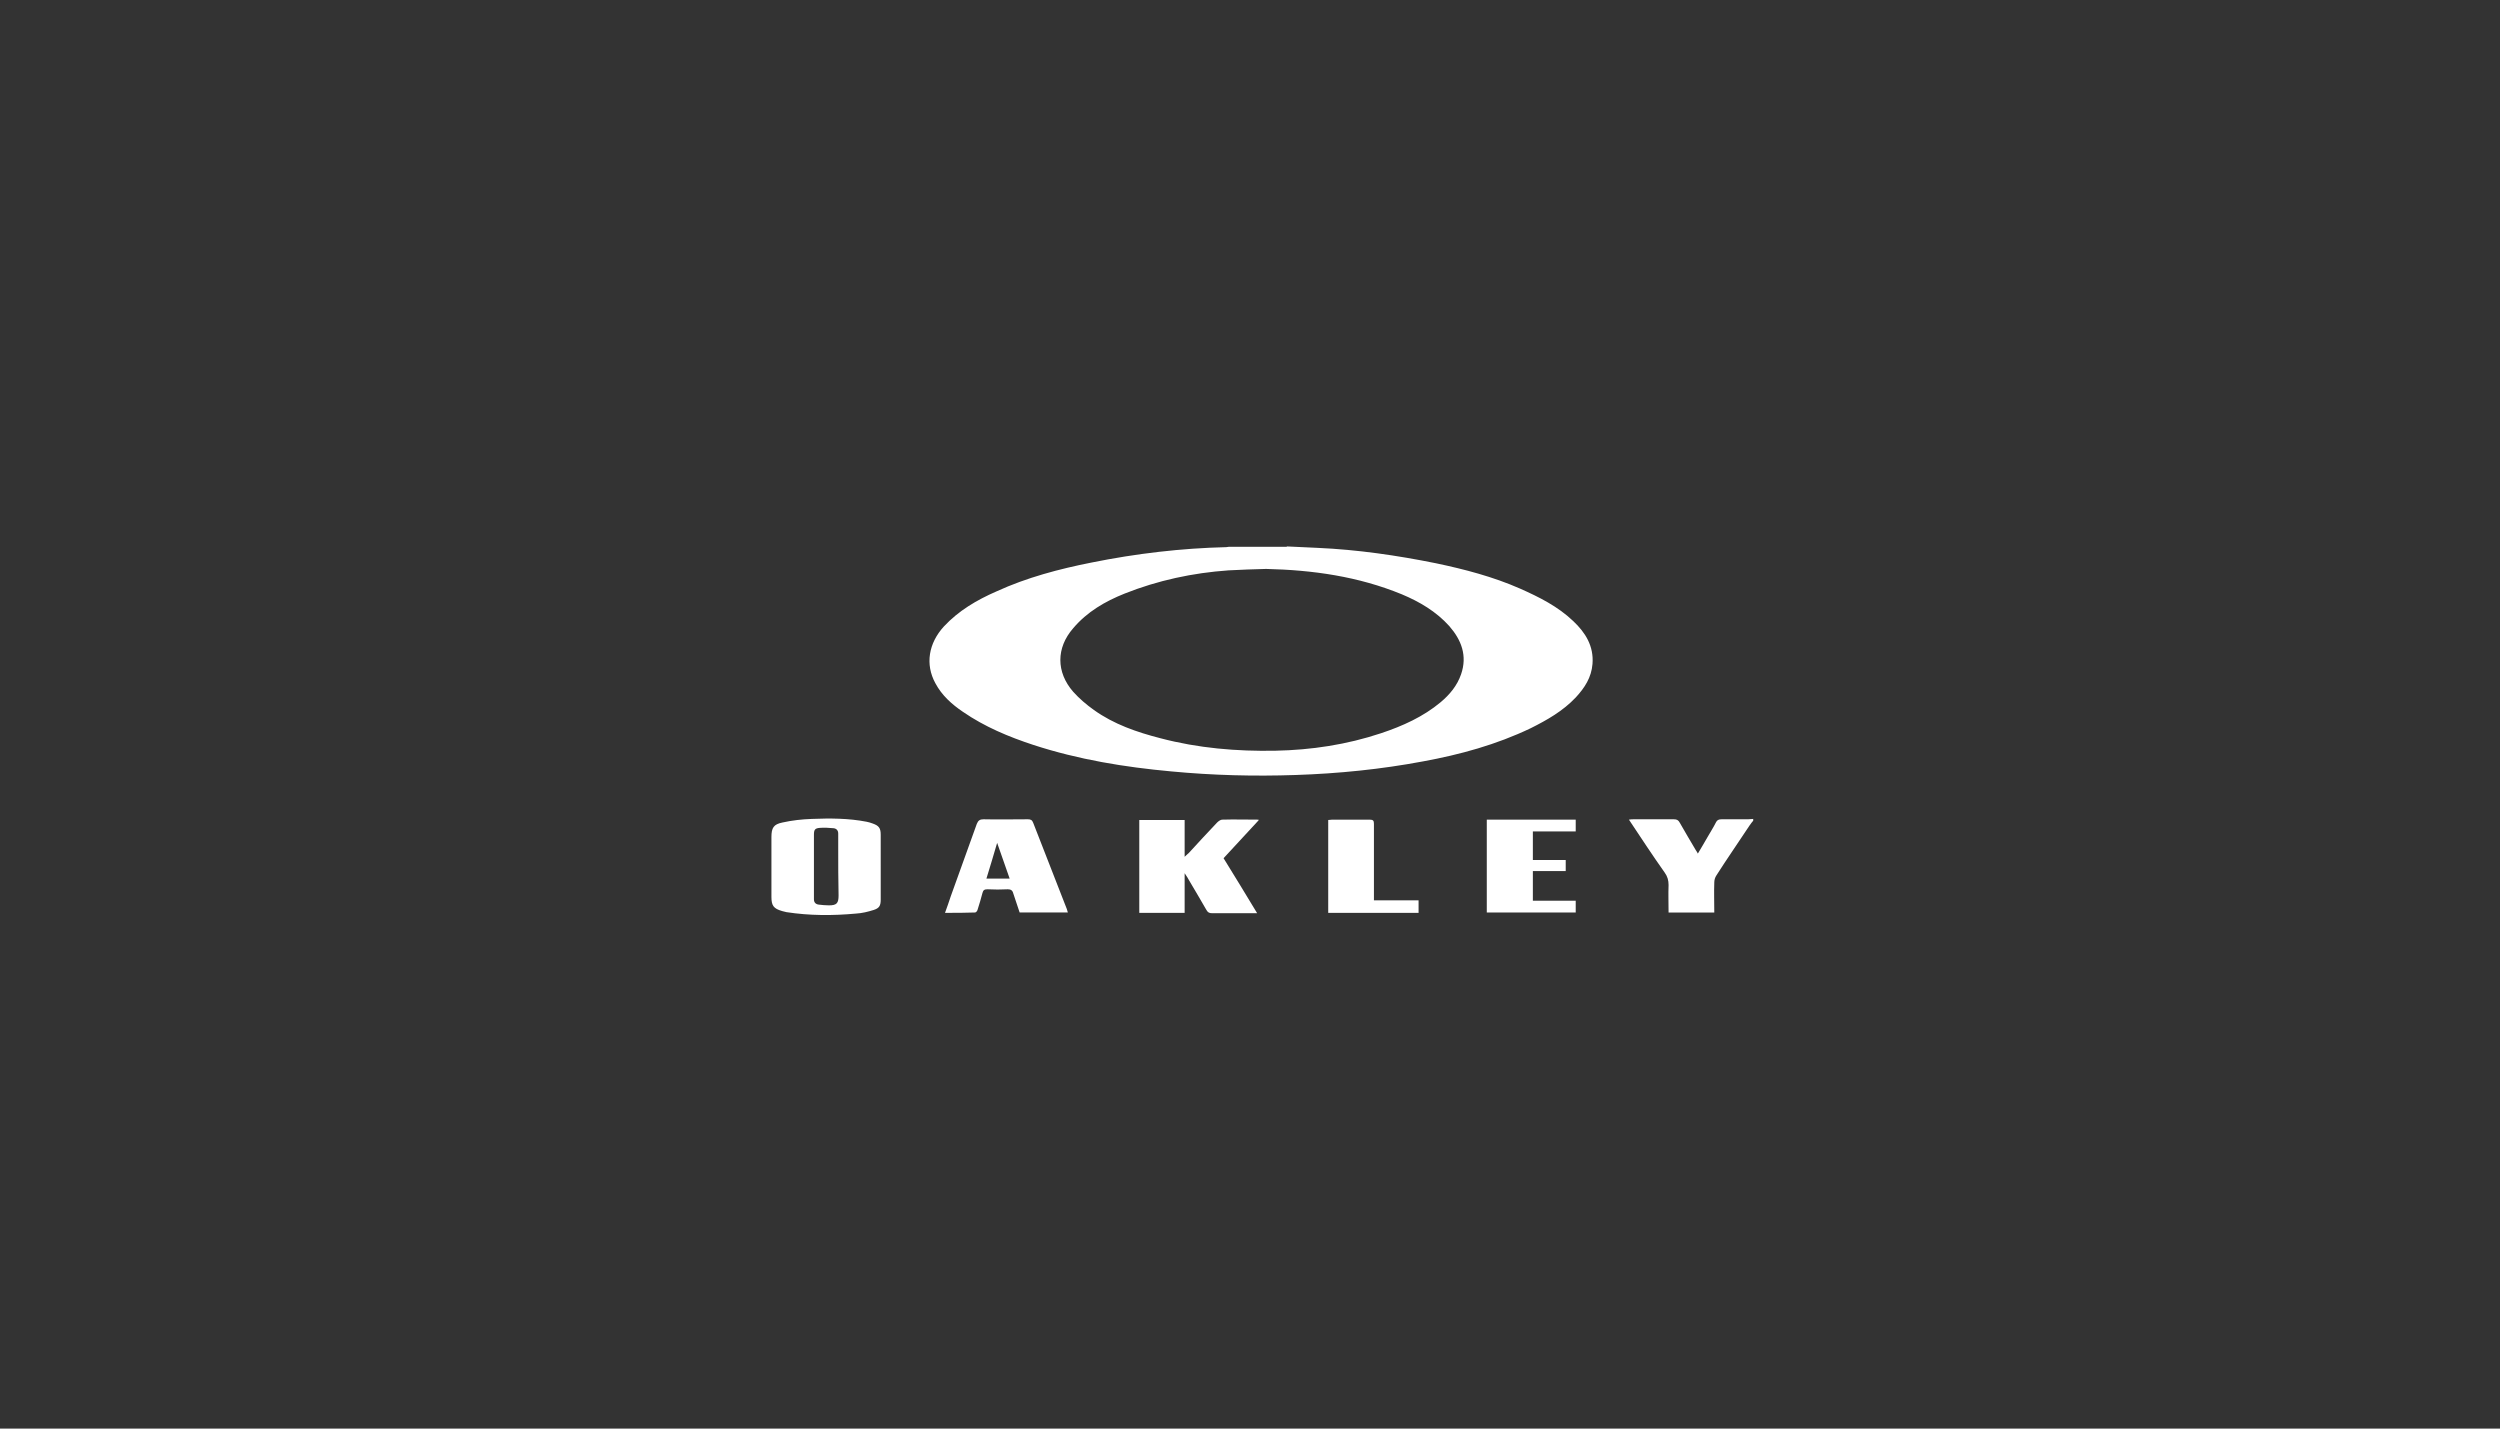 <?xml version="1.0" encoding="utf-8"?>
<!-- Generator: Adobe Illustrator 28.0.0, SVG Export Plug-In . SVG Version: 6.00 Build 0)  -->
<svg version="1.1" id="Layer_1" xmlns="http://www.w3.org/2000/svg" xmlns:xlink="http://www.w3.org/1999/xlink" x="0px" y="0px"
	 viewBox="0 0 700 400" style="enable-background:new 0 0 700 400;" xml:space="preserve">
<rect x="0" y="0" width="700" height="400" fill="#333333" stroke="none"/>
<style type="text/css">
	.st0{clip-path:url(#SVGID_00000163047943257076779350000010035698131145380743_);}
	.st1{clip-path:url(#SVGID_00000060011968536227513010000015565203923529577353_);fill:#FFFFFF;}
</style>
<g id="Smartobjekt_for_vektor_00000176008982280014573260000001167992552153498793_">
	<g>
		<defs>
			<rect id="SVGID_1_" x="216" y="153" width="274.9" height="103.2"/>
		</defs>
		<clipPath id="SVGID_00000145737225864948149580000015307328088912732326_">
			<use xlink:href="#SVGID_1_"  style="overflow:visible;"/>
		</clipPath>
		<g style="clip-path:url(#SVGID_00000145737225864948149580000015307328088912732326_);">
			<defs>
				<rect id="SVGID_00000110472070564108739030000017936520576398698402_" x="216" y="153" width="274.9" height="103.2"/>
			</defs>
			<clipPath id="SVGID_00000170236268909248806790000013342804755807442083_">
				<use xlink:href="#SVGID_00000110472070564108739030000017936520576398698402_"  style="overflow:visible;"/>
			</clipPath>
			<path style="clip-path:url(#SVGID_00000170236268909248806790000013342804755807442083_);fill:#FFFFFF;" d="M360.3,153
				c2.9,0.1,5.7,0.3,8.6,0.4c11.2,0.5,22.2,2.1,33.1,4.3c8.1,1.7,16.1,3.8,23.6,7.1c5.4,2.4,10.6,5,14.9,9.1c3.4,3.2,5.8,7,5.4,12
				c-0.3,3.8-2.2,6.7-4.7,9.4c-3.6,3.8-8,6.3-12.6,8.6c-9.6,4.6-19.8,7.4-30.2,9.3c-11.7,2.2-23.6,3.4-35.6,3.8
				c-11.6,0.4-23.2,0.1-34.8-1c-13.1-1.2-26-3.3-38.6-7.4c-7-2.3-13.7-5.1-19.8-9.3c-3.1-2.1-5.9-4.6-7.7-8
				c-2.9-5.3-1.9-11.2,2.4-15.9c4.1-4.4,9.2-7.4,14.7-9.8c8.5-3.9,17.6-6.3,26.7-8.1c12.4-2.5,25-4,37.7-4.3c0.2,0,0.5-0.1,0.7-0.1
				H360.3z M354.5,159.3c-3.5,0.1-7,0.2-10.5,0.4c-10,0.7-19.8,2.8-29.1,6.5c-5.5,2.2-10.5,5.1-14.4,9.7c-4.8,5.5-4.8,12.3,0,17.8
				c1.7,1.9,3.7,3.6,5.8,5.1c5.6,4,12,6.2,18.6,7.9c10.6,2.8,21.4,3.7,32.2,3.5c10.1-0.2,20-1.7,29.6-4.9c6-2,11.8-4.6,16.7-8.7
				c2.5-2.1,4.6-4.6,5.7-7.8c1.8-5.2,0.1-9.6-3.3-13.5c-3.7-4.1-8.3-6.8-13.3-8.9C380.3,161.4,367.6,159.6,354.5,159.3"/>
			<path style="clip-path:url(#SVGID_00000170236268909248806790000013342804755807442083_);fill:#FFFFFF;" d="M490.9,229.8
				c-0.3,0.4-0.7,0.8-1,1.3c-3.1,4.7-6.3,9.3-9.3,14c-0.4,0.6-0.6,1.3-0.6,2c-0.1,2.8,0,5.6,0,8.4h-12.8c0-2.6-0.1-5.1,0-7.7
				c0-1.3-0.3-2.4-1.1-3.5c-3.4-4.8-6.6-9.7-10-14.8c0.5-0.1,0.9-0.1,1.2-0.1c3.8,0,7.6,0,11.4,0c0.8,0,1.2,0.2,1.6,0.9
				c1.5,2.6,3,5.2,4.5,7.7c0.2,0.3,0.4,0.6,0.6,1c1-1.6,1.8-3.1,2.7-4.6c0.8-1.4,1.7-2.8,2.4-4.2c0.3-0.6,0.8-0.8,1.5-0.8
				c2.5,0,5,0,7.4,0c0.5,0,1-0.1,1.5-0.1V229.8z"/>
			<path style="clip-path:url(#SVGID_00000170236268909248806790000013342804755807442083_);fill:#FFFFFF;" d="M352.4,229.7
				c-3.2,3.5-6.5,7-9.8,10.6c3.1,5,6.2,10.1,9.4,15.4c-1.2,0-2.1,0-3.1,0c-3.2,0-6.4,0-9.5,0c-0.8,0-1.2-0.2-1.6-0.9
				c-1.6-2.8-3.2-5.5-4.8-8.2c-0.3-0.6-0.7-1.2-1.3-2.1v11.1H319v-26h12.7v10.3c0.5-0.5,0.9-0.8,1.2-1.1c2.6-2.8,5.2-5.7,7.9-8.5
				c0.4-0.4,1-0.8,1.4-0.8c3.4-0.1,6.8,0,10.2,0C352.4,229.5,352.4,229.6,352.4,229.7"/>
			<path style="clip-path:url(#SVGID_00000170236268909248806790000013342804755807442083_);fill:#FFFFFF;" d="M246.6,242.8
				c0,3,0,6,0,9.1c0,1.7-0.4,2.4-2,2.9c-1.6,0.5-3.2,0.9-4.9,1c-6.5,0.6-13,0.6-19.5-0.4c-0.4-0.1-0.8-0.2-1.2-0.3
				c-2.4-0.7-3-1.5-3-4c0-5.6,0-11.2,0-16.7c0-2.6,0.6-3.6,3.1-4.1c2.7-0.6,5.4-0.9,8.2-1c5.1-0.2,10.3-0.2,15.4,0.8
				c0.6,0.1,1.1,0.3,1.7,0.5c1.7,0.6,2.2,1.3,2.2,3.1C246.6,236.7,246.6,239.7,246.6,242.8 M227.9,242.3
				C227.9,242.3,227.9,242.3,227.9,242.3c0,0.8,0,1.5,0,2.3c0,2.4,0,4.8,0,7.2c0,0.9,0.5,1.4,1.4,1.5c0.9,0.1,1.8,0.2,2.8,0.2
				c2.2,0,2.7-0.6,2.7-2.8c-0.1-4.4-0.1-8.8-0.1-13.1c0-1.4,0-2.8,0-4.2c0-0.9-0.5-1.4-1.3-1.5c-1.3-0.1-2.5-0.2-3.8-0.1
				c-1.4,0.1-1.7,0.5-1.7,1.9C227.9,236.6,227.9,239.4,227.9,242.3"/>
			<path style="clip-path:url(#SVGID_00000170236268909248806790000013342804755807442083_);fill:#FFFFFF;" d="M264.6,255.6
				c0.6-1.6,1.1-3.1,1.6-4.6c2.4-6.8,4.9-13.5,7.3-20.3c0.4-1,0.9-1.3,1.9-1.3c4.1,0.1,8.3,0,12.4,0c0.8,0,1.2,0.2,1.5,1
				c3.1,8,6.3,16.1,9.4,24.1c0.1,0.3,0.2,0.6,0.3,1h-13.5c-0.6-1.8-1.2-3.6-1.8-5.4c-0.2-0.8-0.7-1.1-1.5-1.1
				c-1.9,0.1-3.8,0.1-5.7,0c-0.8,0-1.2,0.2-1.4,1c-0.4,1.6-0.9,3.2-1.4,4.8c-0.1,0.3-0.4,0.7-0.7,0.7
				C270.4,255.6,267.6,255.6,264.6,255.6 M282.7,246c-1.2-3.4-2.3-6.6-3.5-10c-1,3.5-2,6.7-3,10H282.7z"/>
			<polygon style="clip-path:url(#SVGID_00000170236268909248806790000013342804755807442083_);fill:#FFFFFF;" points="438.4,243.9 
				429.2,243.9 429.2,252.2 441.2,252.2 441.2,255.5 416.3,255.5 416.3,229.5 441.2,229.5 441.2,232.8 429.2,232.8 429.2,240.8 
				438.4,240.8 			"/>
			<path style="clip-path:url(#SVGID_00000170236268909248806790000013342804755807442083_);fill:#FFFFFF;" d="M384.7,252.1h12.5
				v3.5h-25.3v-26c0.4,0,0.8-0.1,1.1-0.1c3.5,0,7,0,10.5,0c1,0,1.2,0.3,1.2,1.2c0,6.6,0,13.3,0,19.9V252.1z"/>
		</g>
	</g>
</g>
</svg>
